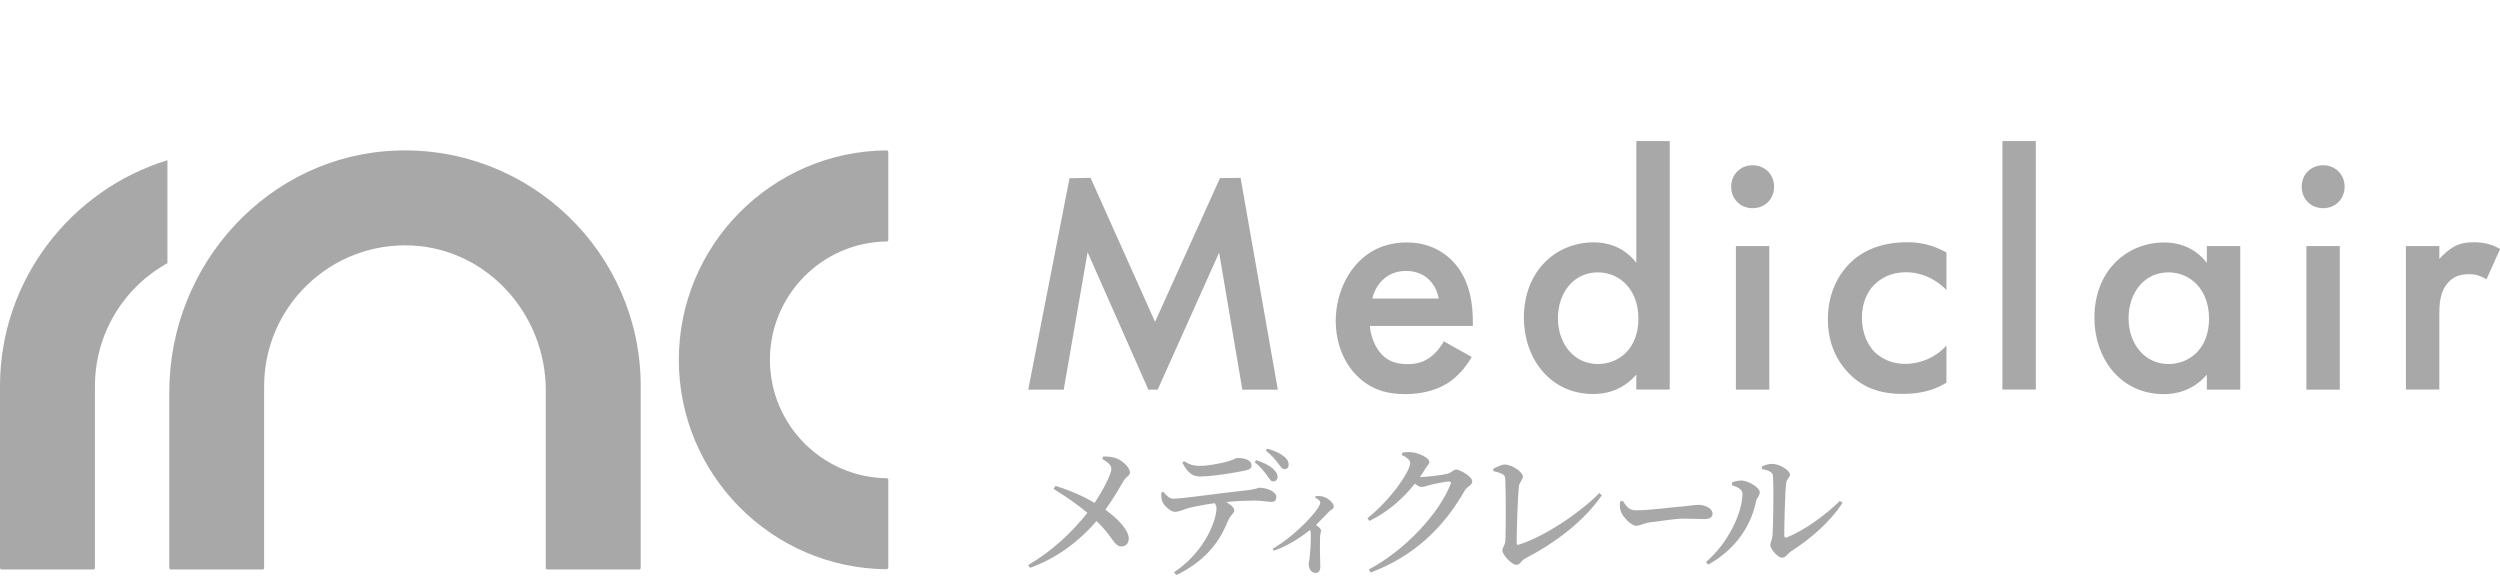 <svg width="181" height="42" viewBox="0 0 181 42" fill="none" xmlns="http://www.w3.org/2000/svg">
<g clip-path="url(#clip0_684_841)">
<path d="M79.884 33.046C80.193 33.054 80.558 33.07 80.851 33.189C81.311 33.387 81.811 33.855 81.811 34.219C81.811 34.441 81.549 34.481 81.351 34.814C81.145 35.171 80.613 36.09 80.027 36.907C80.828 37.47 81.7 38.318 81.723 38.968C81.731 39.341 81.501 39.563 81.184 39.563C80.661 39.563 80.542 38.818 79.392 37.724C78.251 39.055 76.618 40.387 74.572 41.109L74.445 40.911C76.205 39.88 77.664 38.477 78.727 37.129C78.164 36.661 77.355 36.051 76.285 35.401L76.412 35.178C77.593 35.543 78.544 35.987 79.25 36.407C79.924 35.393 80.463 34.298 80.463 33.958C80.463 33.648 80.169 33.45 79.805 33.228L79.876 33.054L79.884 33.046Z" fill="#A8A8A8"/>
<path d="M84.221 35.607C84.459 35.876 84.657 36.106 84.95 36.106C85.656 36.106 88.534 35.67 90.159 35.511C90.873 35.44 91.063 35.313 91.198 35.313C91.745 35.313 92.403 35.607 92.403 35.971C92.403 36.241 92.292 36.336 92.03 36.336C91.824 36.336 91.356 36.241 90.793 36.241C90.326 36.241 89.588 36.273 88.78 36.344C89.113 36.542 89.358 36.748 89.358 36.947C89.358 37.184 89.089 37.272 88.914 37.692C88.455 38.833 87.582 40.475 85.172 41.632L84.998 41.434C87.368 39.84 88.074 37.525 88.074 36.82C88.074 36.693 88.042 36.574 87.947 36.431C87.178 36.534 86.338 36.701 86.005 36.796C85.672 36.899 85.339 37.057 85.069 37.057C84.76 37.066 84.261 36.614 84.142 36.281C84.078 36.122 84.07 35.908 84.078 35.67L84.221 35.607ZM85.727 33.387C86.132 33.656 86.465 33.728 86.805 33.728C87.503 33.728 88.272 33.561 88.74 33.45C89.303 33.307 89.446 33.157 89.62 33.157C90.199 33.157 90.611 33.355 90.611 33.688C90.611 33.878 90.5 33.997 90.167 34.061C89.358 34.235 87.765 34.497 86.869 34.497C86.274 34.497 85.957 34.156 85.6 33.498L85.727 33.387ZM90.96 33.315C91.467 33.482 91.903 33.696 92.173 33.942C92.403 34.164 92.498 34.33 92.498 34.544C92.49 34.719 92.355 34.869 92.173 34.853C92.006 34.853 91.911 34.679 91.737 34.425C91.531 34.164 91.293 33.815 90.833 33.458L90.96 33.315ZM91.737 32.475C92.276 32.634 92.649 32.808 92.91 33.006C93.18 33.204 93.299 33.411 93.299 33.633C93.299 33.823 93.204 33.965 92.997 33.965C92.807 33.958 92.72 33.775 92.522 33.529C92.3 33.252 92.078 32.951 91.642 32.626L91.745 32.483L91.737 32.475Z" fill="#A8A8A8"/>
<path d="M95.249 35.916C95.423 35.908 95.614 35.9 95.82 35.963C96.168 36.066 96.565 36.439 96.565 36.661C96.565 36.851 96.414 36.851 96.232 37.034C95.994 37.279 95.661 37.628 95.273 38.009C95.479 38.16 95.645 38.286 95.645 38.413C95.645 38.516 95.582 38.643 95.574 38.825C95.542 39.737 95.59 40.689 95.59 41.038C95.59 41.307 95.479 41.481 95.241 41.481C94.908 41.481 94.749 41.141 94.749 40.816C94.749 40.697 94.805 40.546 94.821 40.324C94.9 39.69 94.908 38.905 94.9 38.611C94.9 38.516 94.884 38.437 94.852 38.366C94.385 38.738 93.378 39.483 92.22 39.872L92.133 39.737C93.838 38.754 95.59 36.836 95.59 36.384C95.59 36.249 95.391 36.106 95.217 36.027L95.249 35.916Z" fill="#A8A8A8"/>
<path d="M102.868 34.536C103.296 34.536 104.533 34.378 104.803 34.298C105.08 34.227 105.215 33.997 105.429 33.997C105.706 33.997 106.594 34.505 106.594 34.861C106.594 35.123 106.222 35.218 106.055 35.504C104.565 38.12 102.44 40.245 99.237 41.45L99.102 41.228C101.75 39.825 104.184 37.176 105.025 35.052C105.08 34.917 105.025 34.861 104.922 34.861C104.692 34.861 103.812 35.028 103.487 35.123C103.265 35.187 103.082 35.258 102.908 35.258C102.781 35.258 102.615 35.155 102.44 35.012C101.568 36.114 100.434 37.105 99.142 37.716L98.999 37.517C100.648 36.225 102.099 34.14 102.099 33.506C102.099 33.307 101.838 33.101 101.489 32.935L101.528 32.768C101.727 32.737 101.925 32.713 102.218 32.745C102.789 32.8 103.479 33.181 103.479 33.419C103.479 33.617 103.344 33.688 103.177 33.958C103.066 34.148 102.94 34.346 102.805 34.528H102.884L102.868 34.536Z" fill="#A8A8A8"/>
<path d="M108.116 33.934C108.378 33.807 108.695 33.633 108.941 33.633C109.488 33.633 110.257 34.196 110.257 34.489C110.257 34.719 110.011 34.901 109.964 35.226C109.9 35.773 109.805 38.31 109.805 39.301C109.805 39.412 109.845 39.468 109.948 39.436C111.652 38.929 114.285 37.224 115.799 35.694L115.973 35.86C114.665 37.739 112.667 39.261 110.439 40.427C110.075 40.617 110.075 40.895 109.781 40.895C109.456 40.895 108.767 40.157 108.767 39.848C108.767 39.65 108.973 39.483 108.989 39.143C109.028 38.35 109.028 35.456 108.981 34.671C108.957 34.402 108.878 34.283 108.116 34.108V33.942V33.934Z" fill="#A8A8A8"/>
<path d="M117.48 36.257C117.749 36.645 117.924 36.947 118.439 36.947C119.47 36.947 121.031 36.725 121.602 36.685C122.3 36.629 122.696 36.55 122.95 36.55C123.473 36.55 123.989 36.82 123.989 37.192C123.989 37.438 123.79 37.581 123.394 37.581C122.998 37.581 122.633 37.549 121.935 37.549C121.238 37.549 120.421 37.708 119.628 37.795C118.938 37.866 118.804 38.064 118.455 38.064C118.106 38.064 117.519 37.462 117.345 37.026C117.266 36.804 117.274 36.55 117.289 36.32L117.48 36.257Z" fill="#A8A8A8"/>
<path d="M125.4 35.123V34.925C125.606 34.853 125.844 34.782 126.113 34.79C126.549 34.814 127.406 35.266 127.406 35.646C127.406 35.892 127.184 36.043 127.136 36.304C126.795 37.985 125.733 39.737 123.672 40.879L123.513 40.689C125.122 39.317 126.153 37.121 126.153 35.733C126.153 35.401 125.709 35.234 125.392 35.131L125.4 35.123ZM127.548 33.783C127.85 33.641 128.056 33.585 128.317 33.585C128.817 33.585 129.594 34.053 129.594 34.354C129.594 34.6 129.356 34.632 129.316 34.996C129.245 35.543 129.174 38.009 129.182 38.77C129.182 38.913 129.253 38.96 129.38 38.905C130.688 38.366 132.115 37.327 133.209 36.265L133.399 36.407C132.519 37.779 131.029 39.055 129.689 39.904C129.451 40.062 129.285 40.379 129.023 40.379C128.698 40.379 128.167 39.721 128.167 39.468C128.167 39.261 128.294 39.143 128.333 38.738C128.373 38.199 128.428 35.472 128.365 34.473C128.357 34.195 128.072 34.045 127.564 33.965V33.775L127.548 33.783Z" fill="#A8A8A8"/>
<path d="M83.142 28.21L78.742 18.26L77.014 28.21H74.445L77.434 12.9L78.956 12.877L83.626 23.302L88.328 12.893L89.818 12.877L92.514 28.21H89.945L88.264 18.292L83.816 28.21H83.135H83.142Z" fill="#A8A8A8"/>
<path d="M106.555 25.839C106.111 26.632 105.468 27.322 104.802 27.742C103.962 28.281 102.852 28.535 101.742 28.535C100.363 28.535 99.229 28.186 98.238 27.203C97.255 26.22 96.708 24.785 96.708 23.231C96.708 21.677 97.279 20.075 98.365 18.957C99.229 18.093 100.363 17.554 101.845 17.554C103.502 17.554 104.557 18.268 105.175 18.91C106.507 20.289 106.634 22.216 106.634 23.302V23.596H99.181C99.229 24.333 99.554 25.173 100.069 25.697C100.64 26.267 101.33 26.362 101.917 26.362C102.583 26.362 103.074 26.212 103.574 25.847C103.994 25.522 104.311 25.11 104.533 24.713L106.555 25.847V25.839ZM104.16 21.613C104.065 21.043 103.788 20.551 103.423 20.21C103.106 19.917 102.583 19.616 101.798 19.616C100.957 19.616 100.418 19.964 100.093 20.282C99.752 20.607 99.475 21.098 99.356 21.613H104.168H104.16Z" fill="#A8A8A8"/>
<path d="M118.47 10.213H120.888V28.202H118.47V27.116C117.408 28.352 116.1 28.527 115.363 28.527C112.152 28.527 110.328 25.863 110.328 23.001C110.328 19.616 112.651 17.546 115.386 17.546C116.155 17.546 117.487 17.744 118.47 19.029V10.213ZM112.794 23.049C112.794 24.848 113.928 26.355 115.68 26.355C117.21 26.355 118.621 25.245 118.621 23.072C118.621 20.9 117.218 19.719 115.68 19.719C113.928 19.719 112.794 21.201 112.794 23.049Z" fill="#A8A8A8"/>
<path d="M126.89 11.965C127.778 11.965 128.444 12.631 128.444 13.519C128.444 14.407 127.778 15.073 126.89 15.073C126.002 15.073 125.336 14.407 125.336 13.519C125.336 12.631 126.002 11.965 126.89 11.965ZM128.095 17.816V28.21H125.677V17.816H128.095Z" fill="#A8A8A8"/>
<path d="M140.931 20.995C139.821 19.909 138.735 19.711 137.99 19.711C136.856 19.711 136.142 20.178 135.691 20.622C135.247 21.066 134.803 21.859 134.803 23.017C134.803 24.174 135.27 25.038 135.738 25.506C136.285 26.021 137.046 26.347 137.934 26.347C138.925 26.347 140.083 25.95 140.923 25.015V27.702C140.329 28.075 139.369 28.519 137.768 28.519C136.039 28.519 134.803 28.027 133.819 26.989C133.082 26.22 132.337 24.991 132.337 23.088C132.337 21.185 133.154 19.83 133.915 19.069C134.731 18.252 136.039 17.538 138.085 17.538C138.878 17.538 139.813 17.665 140.923 18.276V20.987L140.931 20.995Z" fill="#A8A8A8"/>
<path d="M147.393 10.213V28.202H144.975V10.213H147.393Z" fill="#A8A8A8"/>
<path d="M159.776 17.816H162.194V28.21H159.776V27.123C158.714 28.36 157.406 28.535 156.668 28.535C153.458 28.535 151.634 25.871 151.634 23.009C151.634 19.623 153.957 17.554 156.692 17.554C157.461 17.554 158.793 17.752 159.776 19.037V17.824V17.816ZM154.108 23.048C154.108 24.848 155.241 26.355 156.993 26.355C158.524 26.355 159.935 25.244 159.935 23.072C159.935 20.9 158.532 19.719 156.993 19.719C155.241 19.719 154.108 21.201 154.108 23.048Z" fill="#A8A8A8"/>
<path d="M168.196 11.965C169.084 11.965 169.75 12.631 169.75 13.519C169.75 14.407 169.084 15.073 168.196 15.073C167.308 15.073 166.642 14.407 166.642 13.519C166.642 12.631 167.308 11.965 168.196 11.965ZM169.401 17.816V28.21H166.983V17.816H169.401Z" fill="#A8A8A8"/>
<path d="M174.189 17.816H176.608V18.751C176.877 18.426 177.273 18.085 177.622 17.887C178.09 17.618 178.558 17.538 179.105 17.538C179.7 17.538 180.342 17.634 181.008 18.03L180.017 20.226C179.478 19.877 179.034 19.853 178.78 19.853C178.265 19.853 177.741 19.925 177.274 20.424C176.608 21.138 176.608 22.129 176.608 22.819V28.202H174.189V17.808V17.816Z" fill="#A8A8A8"/>
<path d="M12.122 11.6V19.053C8.991 20.789 6.874 24.127 6.874 27.956V41.117C6.874 41.172 6.818 41.228 6.755 41.228H0.111C0.048 41.228 0 41.172 0 41.117V27.956C0 20.282 5.13 13.741 12.122 11.6Z" fill="#A8A8A8"/>
<path d="M46.269 41.228H39.625C39.562 41.228 39.514 41.18 39.514 41.117V28.257C39.514 22.771 35.312 18.046 29.834 17.776C23.983 17.491 19.123 22.168 19.123 27.956V41.117C19.123 41.18 19.075 41.228 19.012 41.228H12.368C12.305 41.228 12.257 41.18 12.257 41.117V28.376C12.257 19.132 19.432 11.251 28.66 10.902C38.373 10.538 46.388 18.323 46.388 27.956V41.117C46.388 41.18 46.34 41.228 46.277 41.228H46.269Z" fill="#A8A8A8"/>
<path d="M64.305 41.093C64.305 41.156 64.25 41.212 64.186 41.212C55.878 41.148 49.147 34.37 49.147 26.053C49.147 17.737 55.886 10.95 64.194 10.887C64.258 10.887 64.313 10.942 64.313 11.006V17.372C64.313 17.435 64.266 17.483 64.202 17.483C59.525 17.538 55.743 21.36 55.743 26.053C55.743 30.747 59.533 34.568 64.202 34.624C64.266 34.624 64.313 34.671 64.313 34.735V41.101L64.305 41.093Z" fill="#A8A8A8"/>
</g>
<defs>
<clipPath id="clip0_684_841">
<rect width="181" height="42" fill="white"/>
</clipPath>
</defs>
</svg>
